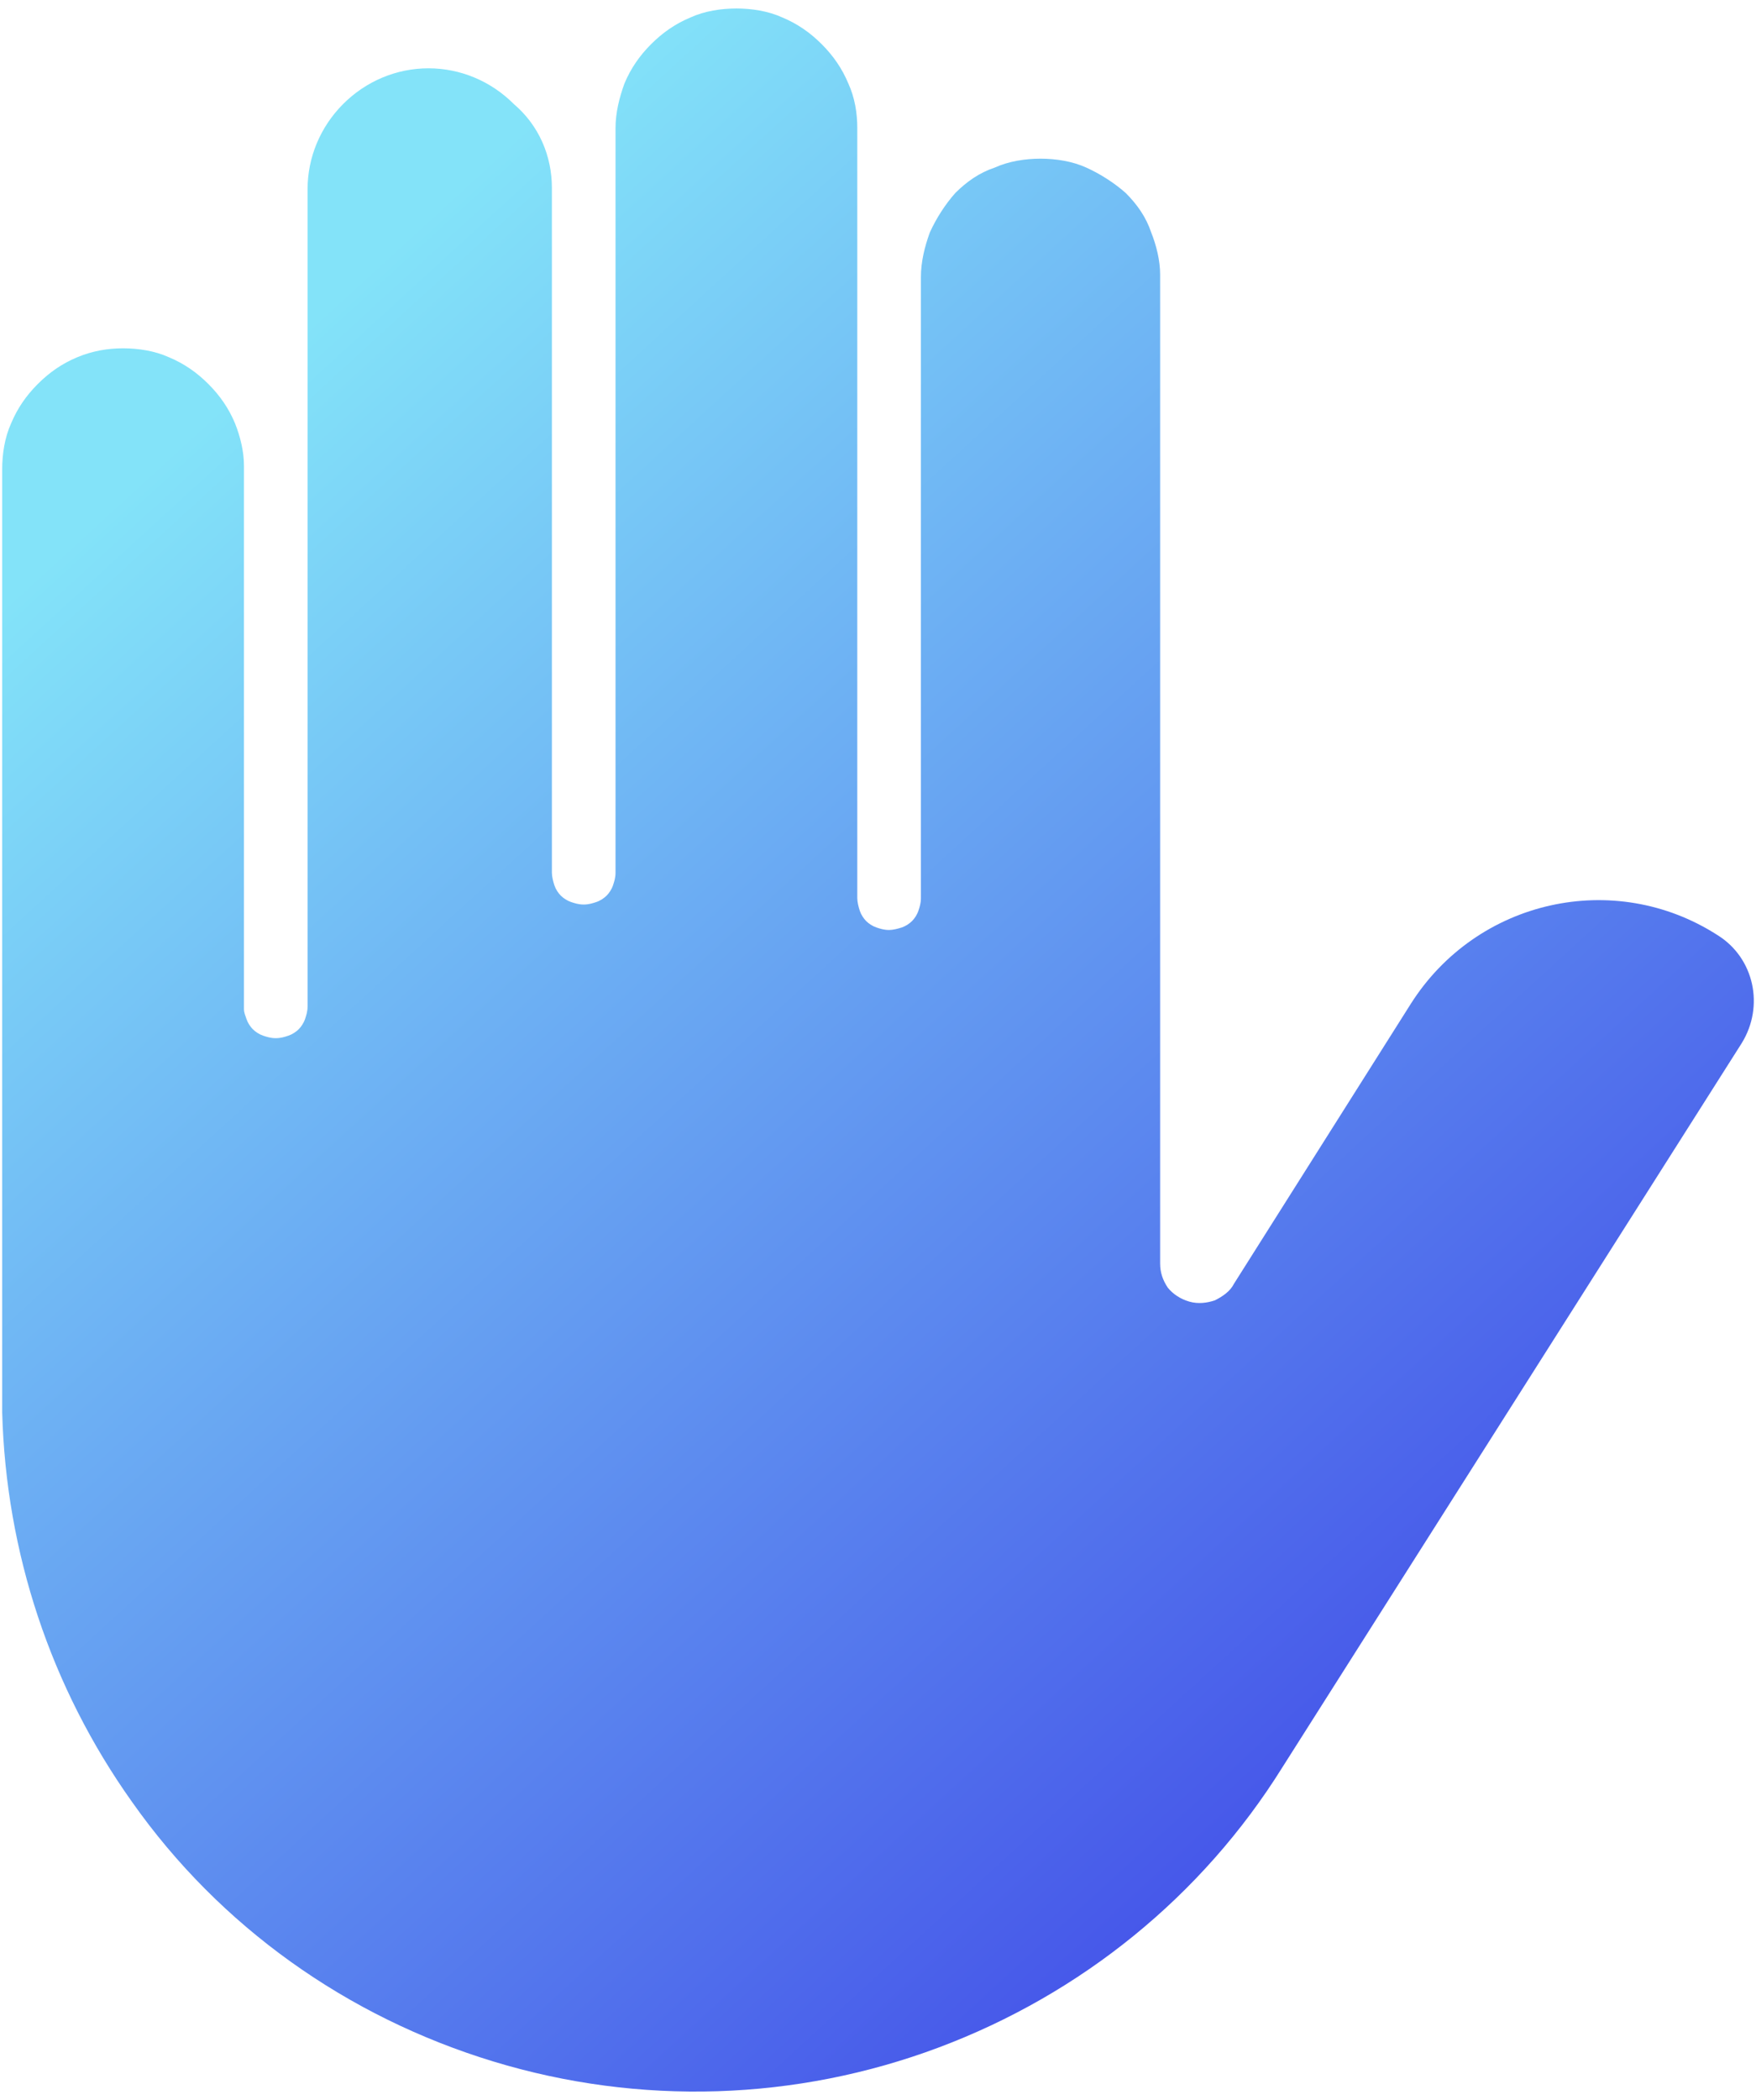 <svg width="138" height="165" viewBox="0 0 138 165" fill="none" xmlns="http://www.w3.org/2000/svg">
<g filter="url(#filter0_ii)">
<path fill-rule="evenodd" clip-rule="evenodd" d="M54.272 1.367C55.372 0.867 56.672 0.667 57.872 0.667C59.072 0.667 60.372 0.867 61.472 1.367C62.672 1.867 63.672 2.567 64.572 3.467C65.472 4.367 66.172 5.367 66.672 6.567C67.172 7.667 67.372 8.867 67.372 10.068V10.168V70.567C67.372 70.868 67.472 71.267 67.572 71.567C67.672 71.868 67.872 72.168 68.072 72.368C68.272 72.567 68.572 72.767 68.872 72.868C69.172 72.968 69.472 73.067 69.872 73.067C70.172 73.067 70.572 72.968 70.872 72.868C71.172 72.767 71.472 72.567 71.672 72.368C71.872 72.168 72.072 71.868 72.172 71.567C72.272 71.267 72.372 70.968 72.372 70.567V21.867V21.767C72.372 20.567 72.672 19.367 73.072 18.267C73.572 17.168 74.272 16.067 75.072 15.168C75.972 14.268 76.972 13.568 78.172 13.168C79.272 12.668 80.572 12.467 81.772 12.467C82.972 12.467 84.272 12.668 85.372 13.168C86.472 13.668 87.572 14.367 88.472 15.168C89.372 16.067 90.072 17.067 90.472 18.267C90.872 19.267 91.172 20.468 91.172 21.567V21.867V99.267C91.172 99.968 91.372 100.567 91.772 101.167C92.172 101.667 92.772 102.067 93.472 102.267C94.172 102.467 94.872 102.367 95.472 102.167C96.072 101.867 96.672 101.467 96.972 100.867L110.872 78.868C116.072 70.668 126.872 68.267 134.972 73.468C137.872 75.267 138.672 79.067 136.872 81.968L100.772 138.867C94.472 148.967 84.972 156.667 73.772 160.867C62.572 165.067 50.272 165.467 38.772 161.967C27.272 158.467 17.272 151.367 10.372 141.567C3.972 132.567 0.472 121.967 0.172 110.967V109.867V36.867C0.172 35.667 0.372 34.367 0.872 33.267C1.372 32.068 2.072 31.067 2.972 30.168C3.872 29.267 4.872 28.567 6.072 28.067C7.272 27.567 8.472 27.367 9.672 27.367C10.872 27.367 12.172 27.567 13.272 28.067C14.472 28.567 15.472 29.267 16.372 30.168C17.272 31.067 17.972 32.068 18.472 33.267C18.872 34.267 19.172 35.468 19.172 36.568V36.867V79.267C19.172 79.567 19.272 79.767 19.372 80.067C19.472 80.368 19.672 80.668 19.872 80.868C20.072 81.067 20.372 81.267 20.672 81.368C20.972 81.468 21.272 81.567 21.672 81.567C22.072 81.567 22.372 81.468 22.672 81.368C22.972 81.267 23.272 81.067 23.472 80.868C23.672 80.668 23.872 80.368 23.972 80.067C24.072 79.767 24.172 79.468 24.172 79.067V14.867C24.172 12.367 25.172 9.967 26.972 8.167C28.772 6.367 31.172 5.367 33.672 5.367C36.172 5.367 38.572 6.367 40.372 8.167C42.372 9.867 43.372 12.268 43.372 14.768V68.567C43.372 68.868 43.472 69.267 43.572 69.567C43.672 69.868 43.872 70.168 44.072 70.368C44.272 70.567 44.572 70.767 44.872 70.868C45.172 70.968 45.472 71.067 45.872 71.067C46.272 71.067 46.572 70.968 46.872 70.868C47.172 70.767 47.472 70.567 47.672 70.368C47.872 70.168 48.072 69.868 48.172 69.567C48.272 69.267 48.372 68.968 48.372 68.567V10.168V10.068C48.372 8.867 48.672 7.667 49.072 6.567C49.572 5.367 50.272 4.367 51.172 3.467C52.072 2.567 53.072 1.867 54.272 1.367Z" fill="url(#paint0_linear)"/>
</g>
<defs>
<filter id="filter0_ii" x="-9.828" y="-9.333" width="157.656" height="183.665" filterUnits="userSpaceOnUse" color-interpolation-filters="sRGB">
<feFlood flood-opacity="0" result="BackgroundImageFix"/>
<feBlend mode="normal" in="SourceGraphic" in2="BackgroundImageFix" result="shape"/>
<feColorMatrix in="SourceAlpha" type="matrix" values="0 0 0 0 0 0 0 0 0 0 0 0 0 0 0 0 0 0 127 0" result="hardAlpha"/>
<feOffset dx="10" dy="10"/>
<feGaussianBlur stdDeviation="7.5"/>
<feComposite in2="hardAlpha" operator="arithmetic" k2="-1" k3="1"/>
<feColorMatrix type="matrix" values="0 0 0 0 0.161 0 0 0 0 0.763 0 0 0 0 0.896 0 0 0 0.6 0"/>
<feBlend mode="darken" in2="shape" result="effect1_innerShadow"/>
<feColorMatrix in="SourceAlpha" type="matrix" values="0 0 0 0 0 0 0 0 0 0 0 0 0 0 0 0 0 0 127 0" result="hardAlpha"/>
<feOffset dx="-10" dy="-10"/>
<feGaussianBlur stdDeviation="7.5"/>
<feComposite in2="hardAlpha" operator="arithmetic" k2="-1" k3="1"/>
<feColorMatrix type="matrix" values="0 0 0 0 1 0 0 0 0 1 0 0 0 0 1 0 0 0 0.3 0"/>
<feBlend mode="normal" in2="effect1_innerShadow" result="effect2_innerShadow"/>
</filter>
<linearGradient id="paint0_linear" x1="25.603" y1="24.172" x2="138.965" y2="148.03" gradientUnits="userSpaceOnUse">
<stop stop-color="#83E3F9"/>
<stop offset="1" stop-color="#3939E6"/>
</linearGradient>
</defs>
</svg>
